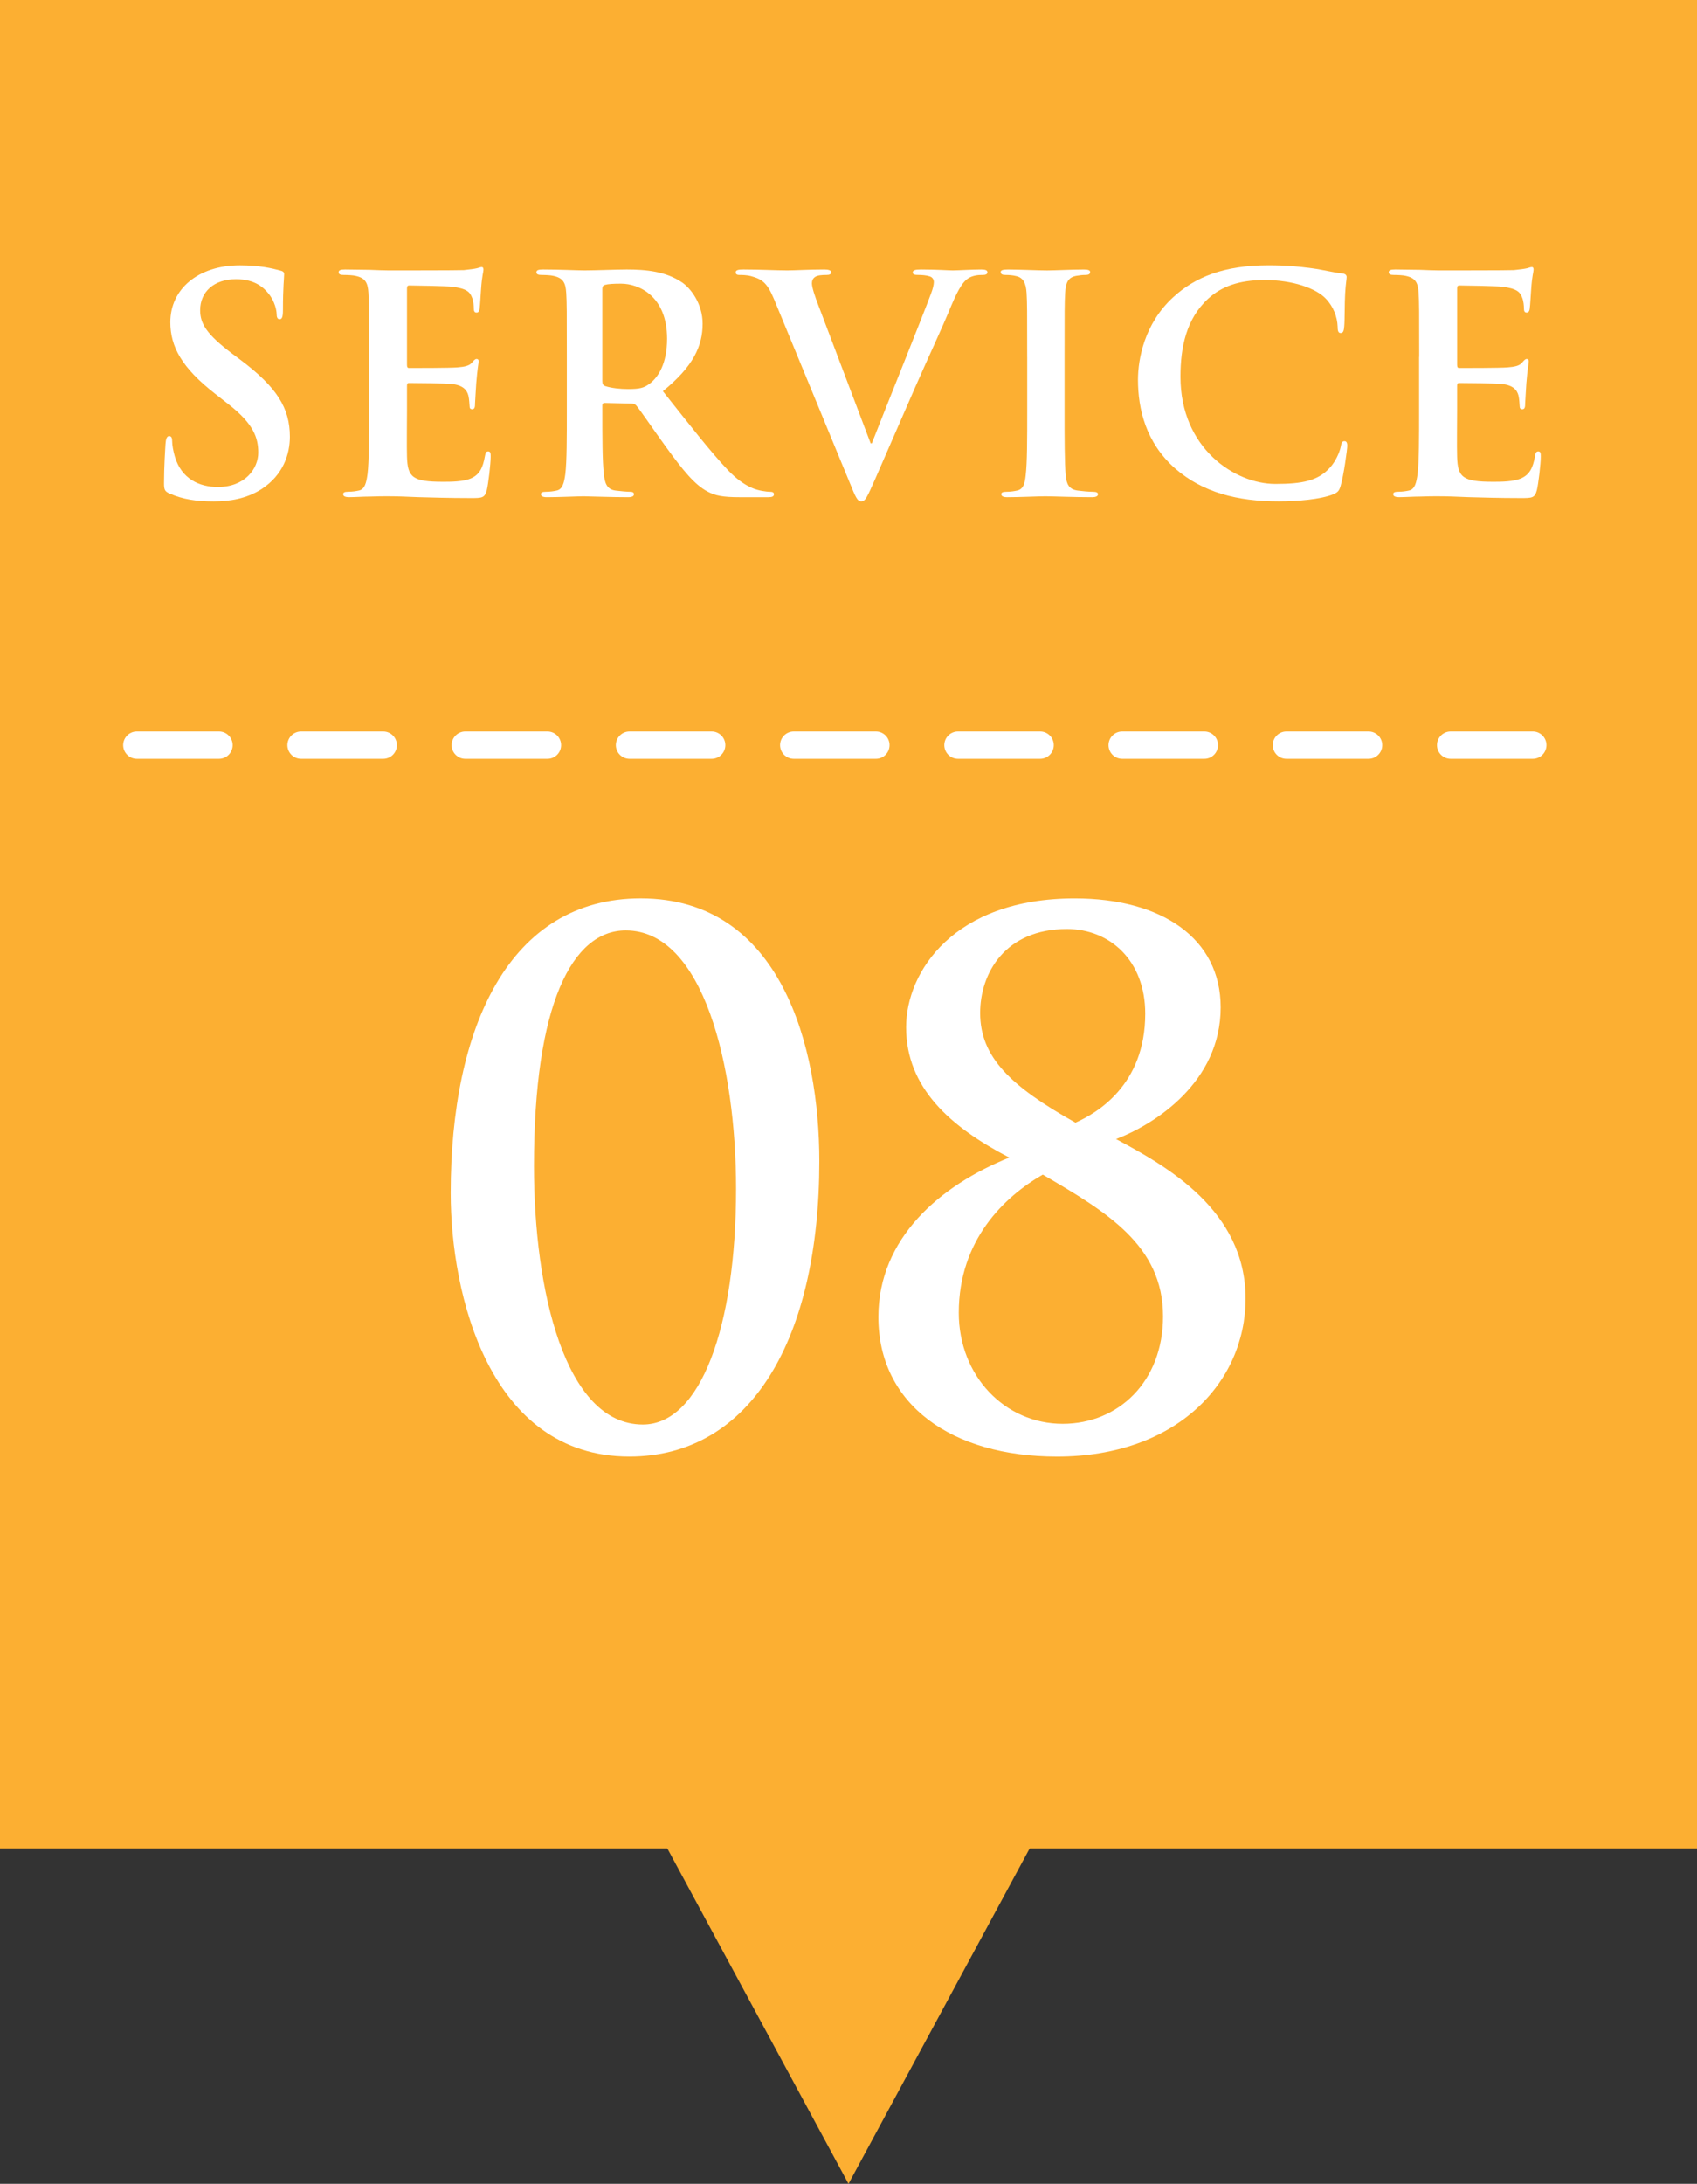 <?xml version="1.0" encoding="utf-8"?>
<!-- Generator: Adobe Illustrator 12.0.1, SVG Export Plug-In . SVG Version: 6.00 Build 51448)  -->
<!DOCTYPE svg PUBLIC "-//W3C//DTD SVG 1.1//EN" "http://www.w3.org/Graphics/SVG/1.1/DTD/svg11.dtd">
<svg  version="1.1" id="img-service08-ol" xmlns="http://www.w3.org/2000/svg" xmlns:xlink="http://www.w3.org/1999/xlink" width="62" height="79.75"
	 viewBox="0 0 62 79.75" style="overflow:visible;enable-background:new 0 0 62 79.75;" xml:space="preserve">
<rect x="0" y="0" width="62" height="79.75" fill="#333333" stroke="none"/>
<g>
	<g>
		<rect style="fill:#FCAF32;" width="62" height="67.5"/>
		<polygon style="fill:#FCAF32;" points="38.025,66.75 31,79.75 23.975,66.75 		"/>
	</g>
	<line style="fill:none;stroke:#FFFFFF;stroke-linecap:round;stroke-linejoin:round;stroke-dasharray:3 3;" x1="5" y1="27.211" x2="57" y2="27.211"/>
	<g>
		<path style="fill:#FFFFFF;" d="M6.201,18.026c-0.176-0.077-0.209-0.133-0.209-0.374c0-0.605,0.044-1.266,0.055-1.441
			c0.011-0.165,0.044-0.286,0.132-0.286c0.099,0,0.11,0.1,0.11,0.188c0,0.143,0.044,0.374,0.099,0.561
			c0.242,0.814,0.891,1.111,1.573,1.111c0.99,0,1.474-0.671,1.474-1.254c0-0.539-0.165-1.045-1.078-1.761l-0.506-0.396
			c-1.21-0.946-1.628-1.716-1.628-2.607c0-1.21,1.012-2.078,2.541-2.078c0.715,0,1.177,0.109,1.463,0.187
			c0.099,0.022,0.154,0.055,0.154,0.132c0,0.144-0.044,0.462-0.044,1.32c0,0.242-0.033,0.33-0.121,0.33
			c-0.077,0-0.11-0.066-0.11-0.198c0-0.099-0.055-0.439-0.286-0.726c-0.165-0.209-0.484-0.539-1.199-0.539
			c-0.814,0-1.309,0.473-1.309,1.133c0,0.506,0.253,0.891,1.166,1.584l0.308,0.23c1.331,1.001,1.804,1.761,1.804,2.806
			c0,0.638-0.242,1.396-1.034,1.914c-0.55,0.352-1.166,0.45-1.749,0.45C7.169,18.312,6.674,18.235,6.201,18.026z"/>
		<path style="fill:#FFFFFF;" d="M13.483,13.032c0-1.672,0-1.98-0.022-2.332c-0.022-0.374-0.11-0.55-0.473-0.627
			c-0.088-0.022-0.275-0.033-0.429-0.033c-0.121,0-0.187-0.022-0.187-0.099c0-0.077,0.077-0.1,0.242-0.1
			c0.297,0,0.616,0.012,0.891,0.012c0.286,0.011,0.539,0.021,0.693,0.021c0.352,0,2.541,0,2.75-0.011
			c0.209-0.022,0.385-0.044,0.473-0.066c0.055-0.011,0.121-0.044,0.176-0.044s0.066,0.044,0.066,0.1
			c0,0.076-0.055,0.209-0.088,0.715c-0.011,0.109-0.033,0.594-0.055,0.726c-0.011,0.055-0.033,0.121-0.11,0.121
			s-0.099-0.055-0.099-0.154c0-0.077-0.011-0.264-0.066-0.396c-0.077-0.198-0.187-0.33-0.737-0.396
			c-0.187-0.021-1.342-0.044-1.562-0.044c-0.055,0-0.077,0.033-0.077,0.11v2.783c0,0.077,0.011,0.121,0.077,0.121
			c0.242,0,1.507,0,1.76-0.022c0.264-0.021,0.429-0.055,0.528-0.165c0.077-0.088,0.121-0.143,0.176-0.143
			c0.044,0,0.077,0.021,0.077,0.088c0,0.065-0.044,0.242-0.088,0.803c-0.011,0.22-0.044,0.66-0.044,0.737
			c0,0.088,0,0.209-0.099,0.209c-0.077,0-0.099-0.044-0.099-0.1c-0.011-0.109-0.011-0.253-0.044-0.396
			c-0.055-0.22-0.209-0.385-0.616-0.429c-0.209-0.022-1.298-0.033-1.562-0.033c-0.055,0-0.066,0.044-0.066,0.109v0.869
			c0,0.374-0.011,1.386,0,1.705c0.022,0.759,0.198,0.924,1.32,0.924c0.286,0,0.748,0,1.034-0.132s0.418-0.363,0.495-0.813
			c0.022-0.121,0.044-0.165,0.121-0.165c0.088,0,0.088,0.088,0.088,0.197c0,0.253-0.088,1.001-0.143,1.222
			c-0.077,0.286-0.176,0.286-0.594,0.286c-0.825,0-1.43-0.022-1.903-0.033c-0.473-0.022-0.814-0.033-1.144-0.033
			c-0.121,0-0.363,0-0.627,0.011c-0.253,0-0.539,0.022-0.759,0.022c-0.143,0-0.22-0.033-0.22-0.11c0-0.055,0.044-0.088,0.176-0.088
			c0.165,0,0.297-0.022,0.396-0.044c0.22-0.044,0.275-0.286,0.319-0.605c0.055-0.462,0.055-1.33,0.055-2.343V13.032z"/>
		<path style="fill:#FFFFFF;" d="M20.709,13.032c0-1.672,0-1.98-0.022-2.332c-0.022-0.374-0.11-0.55-0.473-0.627
			c-0.088-0.022-0.275-0.033-0.429-0.033c-0.121,0-0.187-0.022-0.187-0.099c0-0.077,0.077-0.1,0.242-0.1
			c0.583,0,1.276,0.033,1.507,0.033c0.374,0,1.21-0.033,1.551-0.033c0.693,0,1.43,0.066,2.024,0.474
			c0.308,0.209,0.748,0.77,0.748,1.507c0,0.813-0.341,1.562-1.452,2.464c0.979,1.231,1.738,2.211,2.387,2.893
			c0.616,0.639,1.067,0.715,1.232,0.748c0.121,0.022,0.22,0.033,0.308,0.033c0.088,0,0.132,0.033,0.132,0.088
			c0,0.088-0.077,0.11-0.209,0.11h-1.045c-0.616,0-0.891-0.056-1.177-0.209c-0.473-0.253-0.891-0.771-1.507-1.617
			c-0.44-0.605-0.946-1.353-1.089-1.518c-0.055-0.066-0.121-0.077-0.198-0.077l-0.957-0.022c-0.055,0-0.088,0.022-0.088,0.088v0.154
			c0,1.023,0,1.892,0.055,2.354c0.033,0.319,0.099,0.562,0.429,0.605c0.165,0.021,0.407,0.044,0.539,0.044
			c0.088,0,0.132,0.033,0.132,0.088c0,0.077-0.077,0.11-0.22,0.11c-0.638,0-1.452-0.033-1.617-0.033
			c-0.209,0-0.902,0.033-1.342,0.033c-0.143,0-0.22-0.033-0.22-0.11c0-0.055,0.044-0.088,0.176-0.088
			c0.165,0,0.297-0.022,0.396-0.044c0.22-0.044,0.275-0.286,0.319-0.605c0.055-0.462,0.055-1.33,0.055-2.343V13.032z M22.007,13.901
			c0,0.121,0.022,0.165,0.099,0.197c0.231,0.077,0.561,0.11,0.836,0.11c0.44,0,0.583-0.044,0.781-0.187
			c0.33-0.242,0.649-0.748,0.649-1.65c0-1.563-1.034-2.013-1.683-2.013c-0.275,0-0.473,0.011-0.583,0.044
			c-0.077,0.021-0.099,0.065-0.099,0.153V13.901z"/>
		<path style="fill:#FFFFFF;" d="M28.277,10.92c-0.253-0.604-0.44-0.726-0.836-0.836c-0.165-0.044-0.341-0.044-0.429-0.044
			c-0.099,0-0.132-0.033-0.132-0.099c0-0.088,0.121-0.1,0.286-0.1c0.583,0,1.21,0.033,1.595,0.033c0.275,0,0.803-0.033,1.353-0.033
			c0.132,0,0.253,0.022,0.253,0.1c0,0.076-0.066,0.099-0.165,0.099c-0.176,0-0.341,0.011-0.429,0.077
			c-0.077,0.055-0.11,0.132-0.11,0.23c0,0.144,0.099,0.451,0.253,0.848l1.892,4.994h0.044c0.473-1.21,1.903-4.752,2.167-5.479
			c0.055-0.143,0.099-0.308,0.099-0.407c0-0.088-0.044-0.176-0.144-0.209c-0.131-0.044-0.297-0.055-0.439-0.055
			c-0.099,0-0.188-0.011-0.188-0.088c0-0.088,0.1-0.11,0.309-0.11c0.551,0,1.012,0.033,1.155,0.033c0.187,0,0.704-0.033,1.034-0.033
			c0.143,0,0.23,0.022,0.23,0.1c0,0.076-0.066,0.099-0.176,0.099c-0.11,0-0.342,0-0.539,0.132c-0.143,0.1-0.309,0.286-0.605,0.99
			c-0.429,1.034-0.726,1.628-1.319,2.98c-0.704,1.606-1.222,2.806-1.463,3.355c-0.286,0.638-0.352,0.813-0.506,0.813
			c-0.143,0-0.209-0.153-0.418-0.671L28.277,10.92z"/>
		<path style="fill:#FFFFFF;" d="M37.528,13.032c0-1.672,0-1.98-0.022-2.332c-0.021-0.374-0.132-0.562-0.373-0.616
			c-0.121-0.033-0.265-0.044-0.396-0.044c-0.11,0-0.176-0.022-0.176-0.11c0-0.065,0.088-0.088,0.264-0.088
			c0.418,0,1.111,0.033,1.43,0.033c0.275,0,0.924-0.033,1.342-0.033c0.144,0,0.231,0.022,0.231,0.088c0,0.088-0.065,0.11-0.177,0.11
			c-0.109,0-0.197,0.011-0.329,0.033c-0.298,0.055-0.386,0.242-0.407,0.627c-0.021,0.352-0.021,0.66-0.021,2.332v1.936
			c0,1.067,0,1.937,0.043,2.409c0.033,0.297,0.11,0.495,0.44,0.539c0.154,0.021,0.396,0.044,0.562,0.044
			c0.121,0,0.176,0.033,0.176,0.088c0,0.077-0.088,0.11-0.209,0.11c-0.727,0-1.419-0.033-1.717-0.033
			c-0.252,0-0.945,0.033-1.385,0.033c-0.144,0-0.221-0.033-0.221-0.11c0-0.055,0.044-0.088,0.176-0.088
			c0.166,0,0.297-0.022,0.396-0.044c0.22-0.044,0.285-0.231,0.318-0.55c0.056-0.462,0.056-1.331,0.056-2.398V13.032z"/>
		<path style="fill:#FFFFFF;" d="M42.939,17.113c-1.077-0.946-1.363-2.179-1.363-3.245c0-0.748,0.23-2.046,1.287-3.014
			c0.792-0.727,1.837-1.166,3.477-1.166c0.682,0,1.088,0.044,1.594,0.109c0.418,0.056,0.771,0.154,1.101,0.188
			c0.121,0.011,0.165,0.065,0.165,0.132c0,0.088-0.033,0.22-0.055,0.604c-0.022,0.363-0.012,0.969-0.033,1.188
			c-0.012,0.165-0.033,0.253-0.133,0.253c-0.088,0-0.109-0.088-0.109-0.242c-0.012-0.341-0.154-0.726-0.43-1.012
			c-0.362-0.385-1.221-0.683-2.232-0.683c-0.957,0-1.584,0.242-2.068,0.683c-0.803,0.737-1.012,1.782-1.012,2.849
			c0,2.618,1.991,3.916,3.465,3.916c0.979,0,1.573-0.109,2.014-0.616c0.187-0.209,0.33-0.527,0.373-0.726
			c0.033-0.176,0.056-0.22,0.144-0.22c0.077,0,0.099,0.077,0.099,0.165c0,0.132-0.131,1.089-0.242,1.463
			c-0.055,0.187-0.099,0.242-0.285,0.318c-0.44,0.177-1.276,0.253-1.98,0.253C45.206,18.312,43.941,17.982,42.939,17.113z"/>
		<path style="fill:#FFFFFF;" d="M51.85,13.032c0-1.672,0-1.98-0.021-2.332c-0.022-0.374-0.11-0.55-0.473-0.627
			c-0.088-0.022-0.275-0.033-0.43-0.033c-0.121,0-0.188-0.022-0.188-0.099c0-0.077,0.078-0.1,0.242-0.1
			c0.297,0,0.616,0.012,0.892,0.012c0.286,0.011,0.538,0.021,0.692,0.021c0.353,0,2.541,0,2.75-0.011
			c0.209-0.022,0.385-0.044,0.474-0.066c0.055-0.011,0.12-0.044,0.176-0.044s0.065,0.044,0.065,0.1c0,0.076-0.055,0.209-0.088,0.715
			c-0.011,0.109-0.033,0.594-0.055,0.726c-0.011,0.055-0.033,0.121-0.109,0.121c-0.078,0-0.1-0.055-0.1-0.154
			c0-0.077-0.011-0.264-0.066-0.396c-0.076-0.198-0.187-0.33-0.736-0.396c-0.188-0.021-1.342-0.044-1.563-0.044
			c-0.055,0-0.076,0.033-0.076,0.11v2.783c0,0.077,0.011,0.121,0.076,0.121c0.242,0,1.508,0,1.76-0.022
			c0.265-0.021,0.43-0.055,0.529-0.165c0.076-0.088,0.12-0.143,0.176-0.143c0.043,0,0.076,0.021,0.076,0.088
			c0,0.065-0.043,0.242-0.088,0.803c-0.011,0.22-0.044,0.66-0.044,0.737c0,0.088,0,0.209-0.099,0.209c-0.077,0-0.1-0.044-0.1-0.1
			c-0.011-0.109-0.011-0.253-0.043-0.396c-0.056-0.22-0.209-0.385-0.617-0.429c-0.209-0.022-1.297-0.033-1.562-0.033
			c-0.055,0-0.065,0.044-0.065,0.109v0.869c0,0.374-0.012,1.386,0,1.705c0.021,0.759,0.197,0.924,1.319,0.924
			c0.286,0,0.748,0,1.034-0.132s0.418-0.363,0.495-0.813c0.022-0.121,0.044-0.165,0.121-0.165c0.088,0,0.088,0.088,0.088,0.197
			c0,0.253-0.088,1.001-0.144,1.222c-0.076,0.286-0.176,0.286-0.594,0.286c-0.824,0-1.43-0.022-1.902-0.033
			c-0.474-0.022-0.814-0.033-1.145-0.033c-0.121,0-0.363,0-0.627,0.011c-0.253,0-0.539,0.022-0.759,0.022
			c-0.144,0-0.22-0.033-0.22-0.11c0-0.055,0.043-0.088,0.176-0.088c0.165,0,0.297-0.022,0.396-0.044
			c0.219-0.044,0.274-0.286,0.318-0.605c0.055-0.462,0.055-1.33,0.055-2.343V13.032z"/>
		<path style="fill:#FFFFFF;" d="M22.992,53.192c-5.122,0-6.526-5.929-6.526-9.62c0-6.059,2.132-10.765,6.942-10.765
			c5.148,0,6.526,5.46,6.526,9.595C29.935,48.85,27.464,53.192,22.992,53.192z M22.862,33.978c-1.95,0-3.354,2.679-3.354,8.606
			c0,4.498,1.118,9.438,3.978,9.438c2.106,0,3.406-3.563,3.406-8.606C26.893,38.918,25.696,33.978,22.862,33.978z"/>
		<path style="fill:#FFFFFF;" d="M32.092,48.096c0-2.886,2.262-4.81,4.784-5.823c-2.158-1.118-3.771-2.549-3.771-4.759
			c0-2.027,1.742-4.706,6.162-4.706c3.172,0,5.33,1.456,5.33,3.979c0,2.729-2.392,4.264-3.822,4.81
			c1.847,0.988,4.732,2.601,4.732,5.824c0,3.068-2.521,5.772-6.89,5.772C34.77,53.192,32.092,51.294,32.092,48.096z M38.826,51.996
			c2.027,0,3.666-1.534,3.666-3.926c0-2.601-2.08-3.822-4.395-5.175c-1.404,0.807-3.068,2.393-3.068,5.045
			C35.029,50.254,36.721,51.996,38.826,51.996z M38.982,33.926c-2.262,0-3.172,1.612-3.172,3.068c0,1.612,1.117,2.678,3.483,4.004
			c0.754-0.338,2.548-1.353,2.548-3.979C41.842,35.07,40.542,33.926,38.982,33.926z"/>
	</g>
</g>
</svg>
